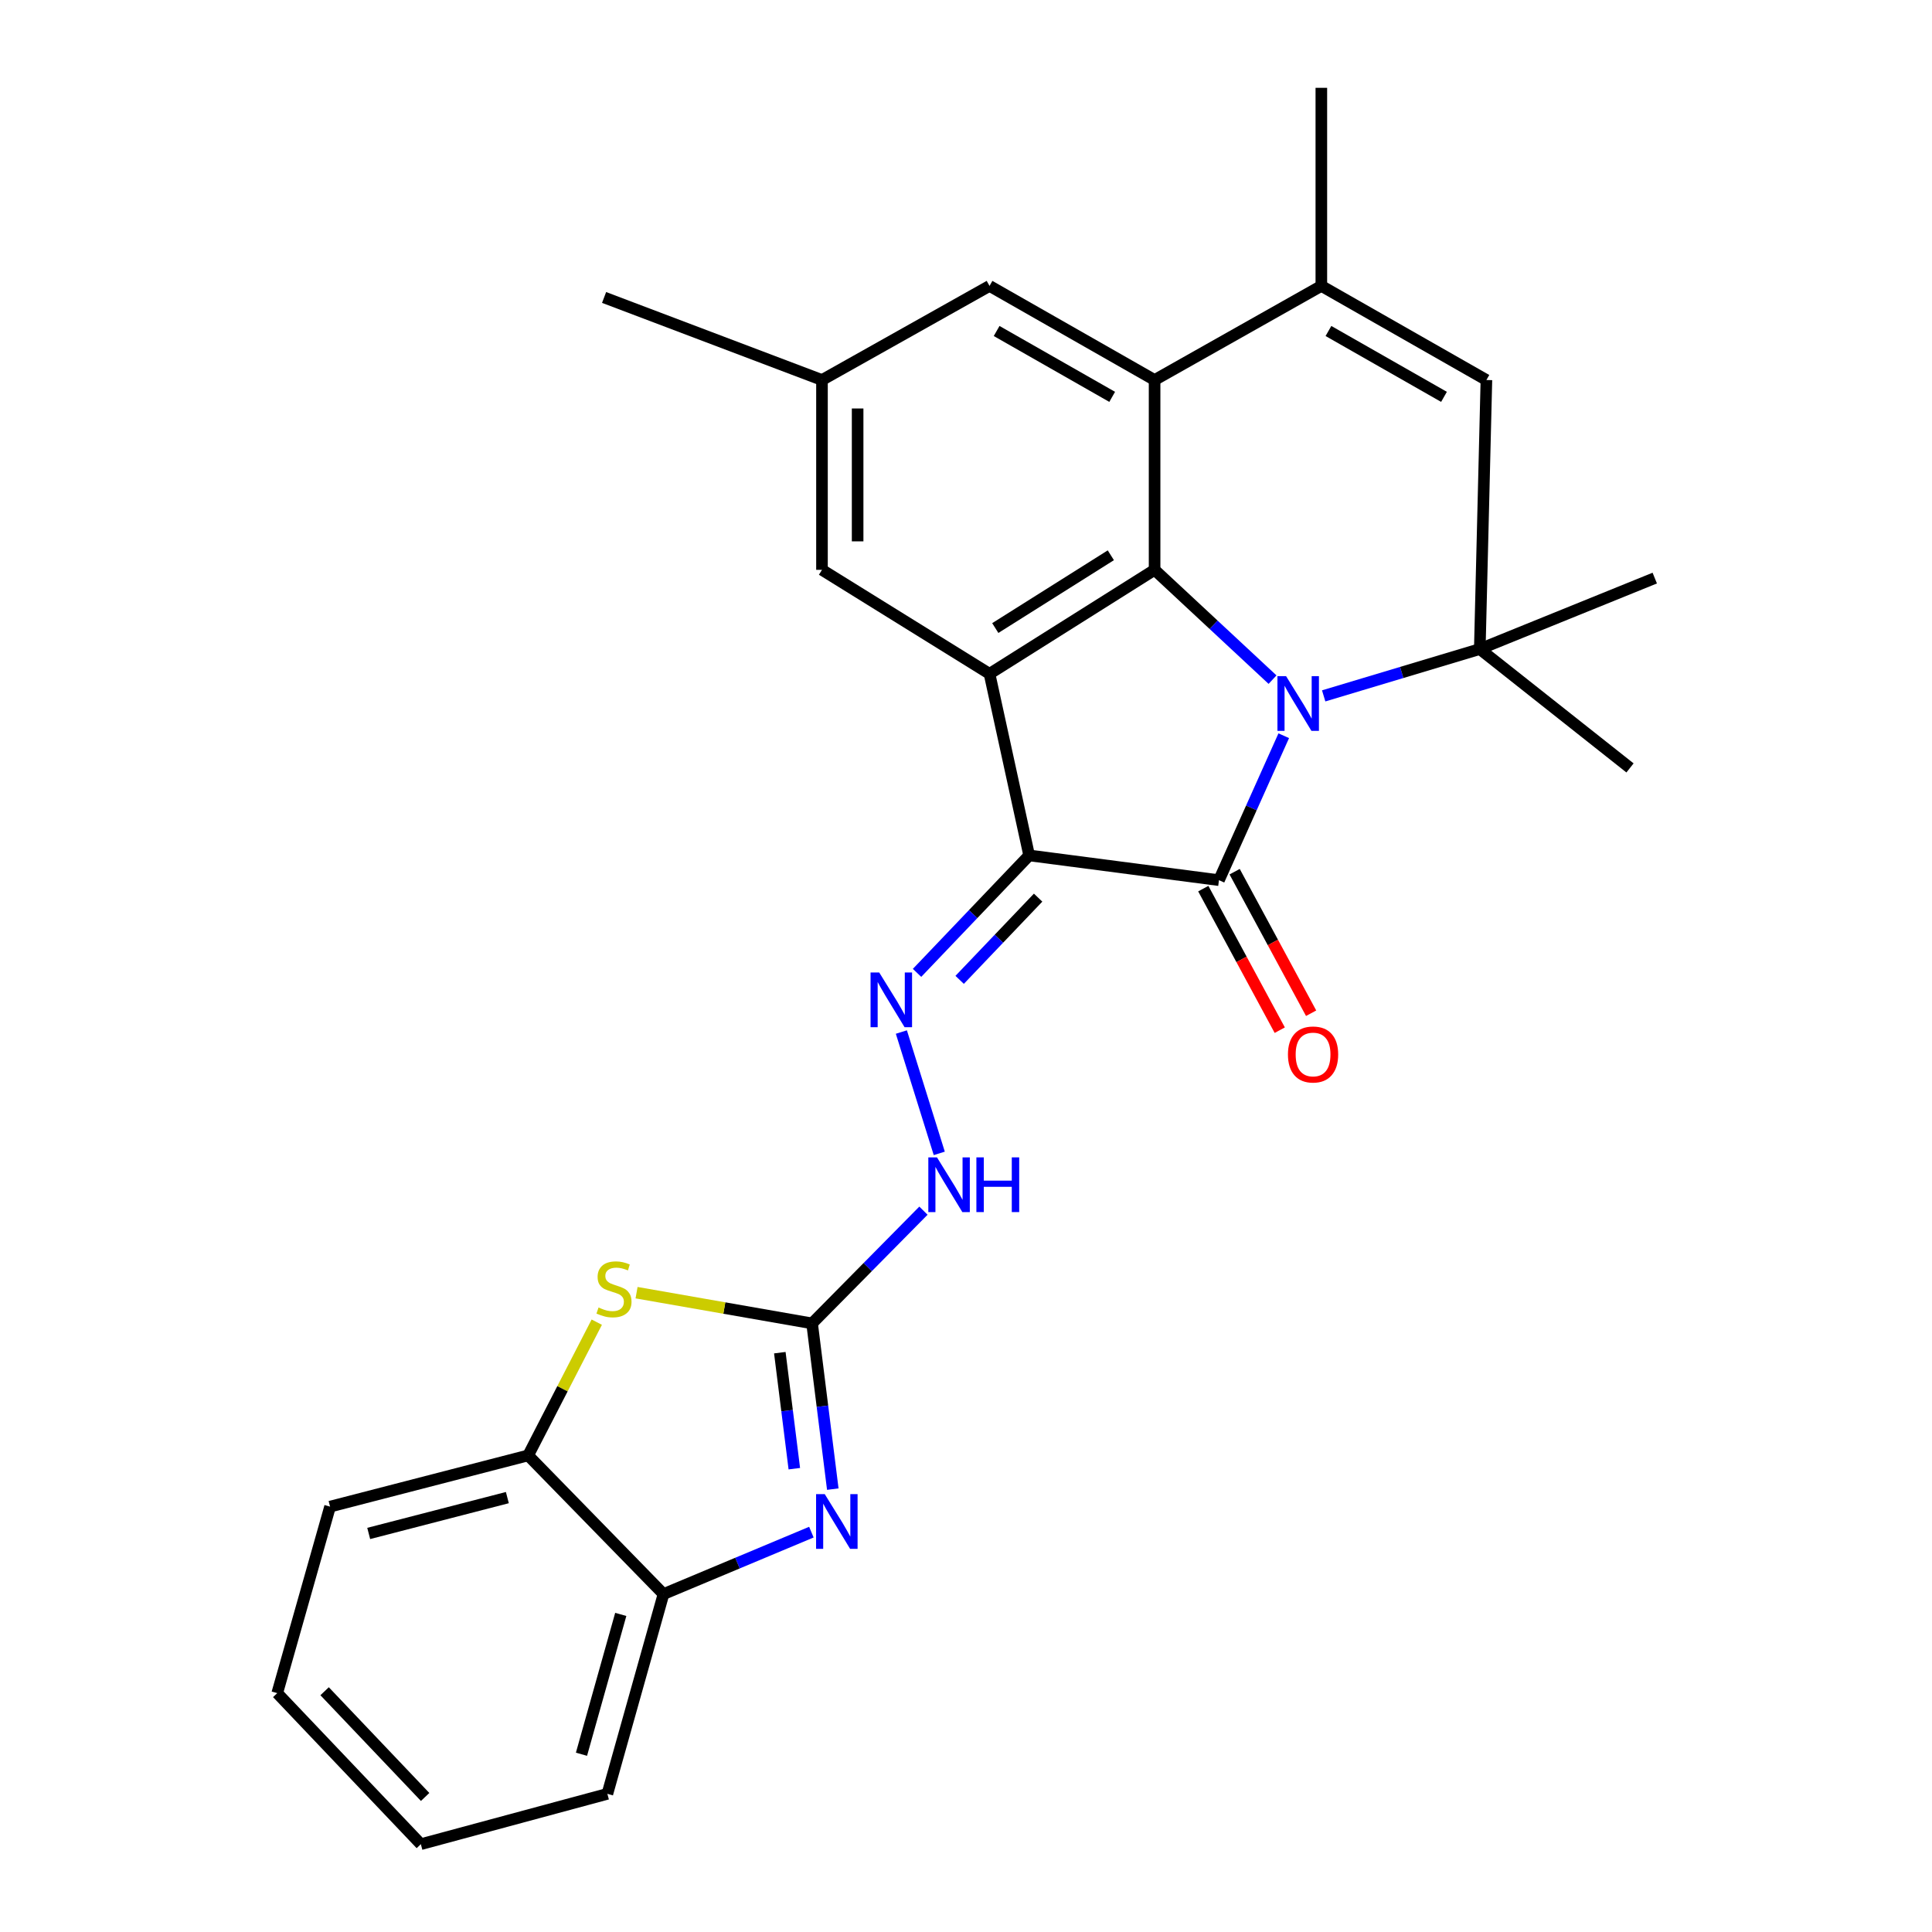 <?xml version='1.0' encoding='iso-8859-1'?>
<svg version='1.1' baseProfile='full'
              xmlns='http://www.w3.org/2000/svg'
                      xmlns:rdkit='http://www.rdkit.org/xml'
                      xmlns:xlink='http://www.w3.org/1999/xlink'
                  xml:space='preserve'
width='1000px' height='1000px' viewBox='0 0 1000 1000'>
<!-- END OF HEADER -->
<rect style='opacity:1.0;fill:#FFFFFF;stroke:none' width='1000' height='1000' x='0' y='0'> </rect>
<path class='bond-1' d='M 664.467,380.811 L 647.701,418.19' style='fill:none;fill-rule:evenodd;stroke:#0000FF;stroke-width:6px;stroke-linecap:butt;stroke-linejoin:miter;stroke-opacity:1' />
<path class='bond-1' d='M 647.701,418.19 L 630.935,455.569' style='fill:none;fill-rule:evenodd;stroke:#000000;stroke-width:6px;stroke-linecap:butt;stroke-linejoin:miter;stroke-opacity:1' />
<path class='bond-2' d='M 658.663,351.782 L 628.139,323.362' style='fill:none;fill-rule:evenodd;stroke:#0000FF;stroke-width:6px;stroke-linecap:butt;stroke-linejoin:miter;stroke-opacity:1' />
<path class='bond-2' d='M 628.139,323.362 L 597.614,294.943' style='fill:none;fill-rule:evenodd;stroke:#000000;stroke-width:6px;stroke-linecap:butt;stroke-linejoin:miter;stroke-opacity:1' />
<path class='bond-4' d='M 685.135,360.188 L 725.537,348.069' style='fill:none;fill-rule:evenodd;stroke:#0000FF;stroke-width:6px;stroke-linecap:butt;stroke-linejoin:miter;stroke-opacity:1' />
<path class='bond-4' d='M 725.537,348.069 L 765.938,335.95' style='fill:none;fill-rule:evenodd;stroke:#000000;stroke-width:6px;stroke-linecap:butt;stroke-linejoin:miter;stroke-opacity:1' />
<path class='bond-0' d='M 532.685,442.758 L 630.935,455.569' style='fill:none;fill-rule:evenodd;stroke:#000000;stroke-width:6px;stroke-linecap:butt;stroke-linejoin:miter;stroke-opacity:1' />
<path class='bond-8' d='M 532.685,442.758 L 503.674,473.156' style='fill:none;fill-rule:evenodd;stroke:#000000;stroke-width:6px;stroke-linecap:butt;stroke-linejoin:miter;stroke-opacity:1' />
<path class='bond-8' d='M 503.674,473.156 L 474.663,503.555' style='fill:none;fill-rule:evenodd;stroke:#0000FF;stroke-width:6px;stroke-linecap:butt;stroke-linejoin:miter;stroke-opacity:1' />
<path class='bond-8' d='M 537.328,464.614 L 517.02,485.893' style='fill:none;fill-rule:evenodd;stroke:#000000;stroke-width:6px;stroke-linecap:butt;stroke-linejoin:miter;stroke-opacity:1' />
<path class='bond-8' d='M 517.02,485.893 L 496.713,507.173' style='fill:none;fill-rule:evenodd;stroke:#0000FF;stroke-width:6px;stroke-linecap:butt;stroke-linejoin:miter;stroke-opacity:1' />
<path class='bond-27' d='M 532.685,442.758 L 512.176,348.762' style='fill:none;fill-rule:evenodd;stroke:#000000;stroke-width:6px;stroke-linecap:butt;stroke-linejoin:miter;stroke-opacity:1' />
<path class='bond-16' d='M 622.819,459.954 L 642.611,496.585' style='fill:none;fill-rule:evenodd;stroke:#000000;stroke-width:6px;stroke-linecap:butt;stroke-linejoin:miter;stroke-opacity:1' />
<path class='bond-16' d='M 642.611,496.585 L 662.402,533.215' style='fill:none;fill-rule:evenodd;stroke:#FF0000;stroke-width:6px;stroke-linecap:butt;stroke-linejoin:miter;stroke-opacity:1' />
<path class='bond-16' d='M 639.05,451.184 L 658.842,487.815' style='fill:none;fill-rule:evenodd;stroke:#000000;stroke-width:6px;stroke-linecap:butt;stroke-linejoin:miter;stroke-opacity:1' />
<path class='bond-16' d='M 658.842,487.815 L 678.634,524.445' style='fill:none;fill-rule:evenodd;stroke:#FF0000;stroke-width:6px;stroke-linecap:butt;stroke-linejoin:miter;stroke-opacity:1' />
<path class='bond-3' d='M 597.614,294.943 L 512.176,348.762' style='fill:none;fill-rule:evenodd;stroke:#000000;stroke-width:6px;stroke-linecap:butt;stroke-linejoin:miter;stroke-opacity:1' />
<path class='bond-3' d='M 574.966,287.406 L 515.159,325.079' style='fill:none;fill-rule:evenodd;stroke:#000000;stroke-width:6px;stroke-linecap:butt;stroke-linejoin:miter;stroke-opacity:1' />
<path class='bond-5' d='M 597.614,294.943 L 597.614,196.693' style='fill:none;fill-rule:evenodd;stroke:#000000;stroke-width:6px;stroke-linecap:butt;stroke-linejoin:miter;stroke-opacity:1' />
<path class='bond-15' d='M 512.176,348.762 L 425.457,294.943' style='fill:none;fill-rule:evenodd;stroke:#000000;stroke-width:6px;stroke-linecap:butt;stroke-linejoin:miter;stroke-opacity:1' />
<path class='bond-10' d='M 765.938,335.95 L 769.361,196.693' style='fill:none;fill-rule:evenodd;stroke:#000000;stroke-width:6px;stroke-linecap:butt;stroke-linejoin:miter;stroke-opacity:1' />
<path class='bond-19' d='M 765.938,335.95 L 843.689,397.476' style='fill:none;fill-rule:evenodd;stroke:#000000;stroke-width:6px;stroke-linecap:butt;stroke-linejoin:miter;stroke-opacity:1' />
<path class='bond-20' d='M 765.938,335.95 L 856.501,299.217' style='fill:none;fill-rule:evenodd;stroke:#000000;stroke-width:6px;stroke-linecap:butt;stroke-linejoin:miter;stroke-opacity:1' />
<path class='bond-17' d='M 597.614,196.693 L 512.176,147.988' style='fill:none;fill-rule:evenodd;stroke:#000000;stroke-width:6px;stroke-linecap:butt;stroke-linejoin:miter;stroke-opacity:1' />
<path class='bond-17' d='M 575.662,205.415 L 515.855,171.321' style='fill:none;fill-rule:evenodd;stroke:#000000;stroke-width:6px;stroke-linecap:butt;stroke-linejoin:miter;stroke-opacity:1' />
<path class='bond-28' d='M 597.614,196.693 L 683.923,147.988' style='fill:none;fill-rule:evenodd;stroke:#000000;stroke-width:6px;stroke-linecap:butt;stroke-linejoin:miter;stroke-opacity:1' />
<path class='bond-6' d='M 420.332,684.989 L 449.153,655.814' style='fill:none;fill-rule:evenodd;stroke:#000000;stroke-width:6px;stroke-linecap:butt;stroke-linejoin:miter;stroke-opacity:1' />
<path class='bond-6' d='M 449.153,655.814 L 477.975,626.639' style='fill:none;fill-rule:evenodd;stroke:#0000FF;stroke-width:6px;stroke-linecap:butt;stroke-linejoin:miter;stroke-opacity:1' />
<path class='bond-7' d='M 420.332,684.989 L 425.692,727.88' style='fill:none;fill-rule:evenodd;stroke:#000000;stroke-width:6px;stroke-linecap:butt;stroke-linejoin:miter;stroke-opacity:1' />
<path class='bond-7' d='M 425.692,727.88 L 431.052,770.77' style='fill:none;fill-rule:evenodd;stroke:#0000FF;stroke-width:6px;stroke-linecap:butt;stroke-linejoin:miter;stroke-opacity:1' />
<path class='bond-7' d='M 403.634,700.144 L 407.386,730.167' style='fill:none;fill-rule:evenodd;stroke:#000000;stroke-width:6px;stroke-linecap:butt;stroke-linejoin:miter;stroke-opacity:1' />
<path class='bond-7' d='M 407.386,730.167 L 411.137,760.19' style='fill:none;fill-rule:evenodd;stroke:#0000FF;stroke-width:6px;stroke-linecap:butt;stroke-linejoin:miter;stroke-opacity:1' />
<path class='bond-11' d='M 420.332,684.989 L 374.907,677.038' style='fill:none;fill-rule:evenodd;stroke:#000000;stroke-width:6px;stroke-linecap:butt;stroke-linejoin:miter;stroke-opacity:1' />
<path class='bond-11' d='M 374.907,677.038 L 329.481,669.088' style='fill:none;fill-rule:evenodd;stroke:#CCCC00;stroke-width:6px;stroke-linecap:butt;stroke-linejoin:miter;stroke-opacity:1' />
<path class='bond-12' d='M 419.972,793.031 L 381.697,809.064' style='fill:none;fill-rule:evenodd;stroke:#0000FF;stroke-width:6px;stroke-linecap:butt;stroke-linejoin:miter;stroke-opacity:1' />
<path class='bond-12' d='M 381.697,809.064 L 343.422,825.097' style='fill:none;fill-rule:evenodd;stroke:#000000;stroke-width:6px;stroke-linecap:butt;stroke-linejoin:miter;stroke-opacity:1' />
<path class='bond-13' d='M 466.547,534.182 L 486.166,596.984' style='fill:none;fill-rule:evenodd;stroke:#0000FF;stroke-width:6px;stroke-linecap:butt;stroke-linejoin:miter;stroke-opacity:1' />
<path class='bond-9' d='M 683.923,147.988 L 769.361,196.693' style='fill:none;fill-rule:evenodd;stroke:#000000;stroke-width:6px;stroke-linecap:butt;stroke-linejoin:miter;stroke-opacity:1' />
<path class='bond-9' d='M 687.603,171.321 L 747.409,205.415' style='fill:none;fill-rule:evenodd;stroke:#000000;stroke-width:6px;stroke-linecap:butt;stroke-linejoin:miter;stroke-opacity:1' />
<path class='bond-21' d='M 683.923,147.988 L 683.923,45.455' style='fill:none;fill-rule:evenodd;stroke:#000000;stroke-width:6px;stroke-linecap:butt;stroke-linejoin:miter;stroke-opacity:1' />
<path class='bond-14' d='M 308.886,684.349 L 291.127,718.835' style='fill:none;fill-rule:evenodd;stroke:#CCCC00;stroke-width:6px;stroke-linecap:butt;stroke-linejoin:miter;stroke-opacity:1' />
<path class='bond-14' d='M 291.127,718.835 L 273.368,753.321' style='fill:none;fill-rule:evenodd;stroke:#000000;stroke-width:6px;stroke-linecap:butt;stroke-linejoin:miter;stroke-opacity:1' />
<path class='bond-22' d='M 343.422,825.097 L 314.375,928.492' style='fill:none;fill-rule:evenodd;stroke:#000000;stroke-width:6px;stroke-linecap:butt;stroke-linejoin:miter;stroke-opacity:1' />
<path class='bond-22' d='M 321.304,835.617 L 300.971,907.993' style='fill:none;fill-rule:evenodd;stroke:#000000;stroke-width:6px;stroke-linecap:butt;stroke-linejoin:miter;stroke-opacity:1' />
<path class='bond-30' d='M 343.422,825.097 L 273.368,753.321' style='fill:none;fill-rule:evenodd;stroke:#000000;stroke-width:6px;stroke-linecap:butt;stroke-linejoin:miter;stroke-opacity:1' />
<path class='bond-23' d='M 273.368,753.321 L 170.844,779.826' style='fill:none;fill-rule:evenodd;stroke:#000000;stroke-width:6px;stroke-linecap:butt;stroke-linejoin:miter;stroke-opacity:1' />
<path class='bond-23' d='M 262.607,775.158 L 190.84,793.712' style='fill:none;fill-rule:evenodd;stroke:#000000;stroke-width:6px;stroke-linecap:butt;stroke-linejoin:miter;stroke-opacity:1' />
<path class='bond-29' d='M 425.457,294.943 L 425.457,196.693' style='fill:none;fill-rule:evenodd;stroke:#000000;stroke-width:6px;stroke-linecap:butt;stroke-linejoin:miter;stroke-opacity:1' />
<path class='bond-29' d='M 443.906,280.205 L 443.906,211.43' style='fill:none;fill-rule:evenodd;stroke:#000000;stroke-width:6px;stroke-linecap:butt;stroke-linejoin:miter;stroke-opacity:1' />
<path class='bond-18' d='M 512.176,147.988 L 425.457,196.693' style='fill:none;fill-rule:evenodd;stroke:#000000;stroke-width:6px;stroke-linecap:butt;stroke-linejoin:miter;stroke-opacity:1' />
<path class='bond-24' d='M 425.457,196.693 L 312.674,153.964' style='fill:none;fill-rule:evenodd;stroke:#000000;stroke-width:6px;stroke-linecap:butt;stroke-linejoin:miter;stroke-opacity:1' />
<path class='bond-25' d='M 314.375,928.492 L 217.827,954.545' style='fill:none;fill-rule:evenodd;stroke:#000000;stroke-width:6px;stroke-linecap:butt;stroke-linejoin:miter;stroke-opacity:1' />
<path class='bond-26' d='M 170.844,779.826 L 143.499,876.364' style='fill:none;fill-rule:evenodd;stroke:#000000;stroke-width:6px;stroke-linecap:butt;stroke-linejoin:miter;stroke-opacity:1' />
<path class='bond-31' d='M 217.827,954.545 L 143.499,876.364' style='fill:none;fill-rule:evenodd;stroke:#000000;stroke-width:6px;stroke-linecap:butt;stroke-linejoin:miter;stroke-opacity:1' />
<path class='bond-31' d='M 220.048,930.107 L 168.019,875.38' style='fill:none;fill-rule:evenodd;stroke:#000000;stroke-width:6px;stroke-linecap:butt;stroke-linejoin:miter;stroke-opacity:1' />
<path  class='atom-0' d='M 665.682 349.986
L 674.962 364.986
Q 675.882 366.466, 677.362 369.146
Q 678.842 371.826, 678.922 371.986
L 678.922 349.986
L 682.682 349.986
L 682.682 378.306
L 678.802 378.306
L 668.842 361.906
Q 667.682 359.986, 666.442 357.786
Q 665.242 355.586, 664.882 354.906
L 664.882 378.306
L 661.202 378.306
L 661.202 349.986
L 665.682 349.986
' fill='#0000FF'/>
<path  class='atom-8' d='M 426.884 773.353
L 436.164 788.353
Q 437.084 789.833, 438.564 792.513
Q 440.044 795.193, 440.124 795.353
L 440.124 773.353
L 443.884 773.353
L 443.884 801.673
L 440.004 801.673
L 430.044 785.273
Q 428.884 783.353, 427.644 781.153
Q 426.444 778.953, 426.084 778.273
L 426.084 801.673
L 422.404 801.673
L 422.404 773.353
L 426.884 773.353
' fill='#0000FF'/>
<path  class='atom-9' d='M 455.08 503.356
L 464.36 518.356
Q 465.28 519.836, 466.76 522.516
Q 468.24 525.196, 468.32 525.356
L 468.32 503.356
L 472.08 503.356
L 472.08 531.676
L 468.2 531.676
L 458.24 515.276
Q 457.08 513.356, 455.84 511.156
Q 454.64 508.956, 454.28 508.276
L 454.28 531.676
L 450.6 531.676
L 450.6 503.356
L 455.08 503.356
' fill='#0000FF'/>
<path  class='atom-12' d='M 309.798 676.763
Q 310.118 676.883, 311.438 677.443
Q 312.758 678.003, 314.198 678.363
Q 315.678 678.683, 317.118 678.683
Q 319.798 678.683, 321.358 677.403
Q 322.918 676.083, 322.918 673.803
Q 322.918 672.243, 322.118 671.283
Q 321.358 670.323, 320.158 669.803
Q 318.958 669.283, 316.958 668.683
Q 314.438 667.923, 312.918 667.203
Q 311.438 666.483, 310.358 664.963
Q 309.318 663.443, 309.318 660.883
Q 309.318 657.323, 311.718 655.123
Q 314.158 652.923, 318.958 652.923
Q 322.238 652.923, 325.958 654.483
L 325.038 657.563
Q 321.638 656.163, 319.078 656.163
Q 316.318 656.163, 314.798 657.323
Q 313.278 658.443, 313.318 660.403
Q 313.318 661.923, 314.078 662.843
Q 314.878 663.763, 315.998 664.283
Q 317.158 664.803, 319.078 665.403
Q 321.638 666.203, 323.158 667.003
Q 324.678 667.803, 325.758 669.443
Q 326.878 671.043, 326.878 673.803
Q 326.878 677.723, 324.238 679.843
Q 321.638 681.923, 317.278 681.923
Q 314.758 681.923, 312.838 681.363
Q 310.958 680.843, 308.718 679.923
L 309.798 676.763
' fill='#CCCC00'/>
<path  class='atom-14' d='M 484.977 599.054
L 494.257 614.054
Q 495.177 615.534, 496.657 618.214
Q 498.137 620.894, 498.217 621.054
L 498.217 599.054
L 501.977 599.054
L 501.977 627.374
L 498.097 627.374
L 488.137 610.974
Q 486.977 609.054, 485.737 606.854
Q 484.537 604.654, 484.177 603.974
L 484.177 627.374
L 480.497 627.374
L 480.497 599.054
L 484.977 599.054
' fill='#0000FF'/>
<path  class='atom-14' d='M 505.377 599.054
L 509.217 599.054
L 509.217 611.094
L 523.697 611.094
L 523.697 599.054
L 527.537 599.054
L 527.537 627.374
L 523.697 627.374
L 523.697 614.294
L 509.217 614.294
L 509.217 627.374
L 505.377 627.374
L 505.377 599.054
' fill='#0000FF'/>
<path  class='atom-17' d='M 666.639 545.792
Q 666.639 538.992, 669.999 535.192
Q 673.359 531.392, 679.639 531.392
Q 685.919 531.392, 689.279 535.192
Q 692.639 538.992, 692.639 545.792
Q 692.639 552.672, 689.239 556.592
Q 685.839 560.472, 679.639 560.472
Q 673.399 560.472, 669.999 556.592
Q 666.639 552.712, 666.639 545.792
M 679.639 557.272
Q 683.959 557.272, 686.279 554.392
Q 688.639 551.472, 688.639 545.792
Q 688.639 540.232, 686.279 537.432
Q 683.959 534.592, 679.639 534.592
Q 675.319 534.592, 672.959 537.392
Q 670.639 540.192, 670.639 545.792
Q 670.639 551.512, 672.959 554.392
Q 675.319 557.272, 679.639 557.272
' fill='#FF0000'/>
</svg>
